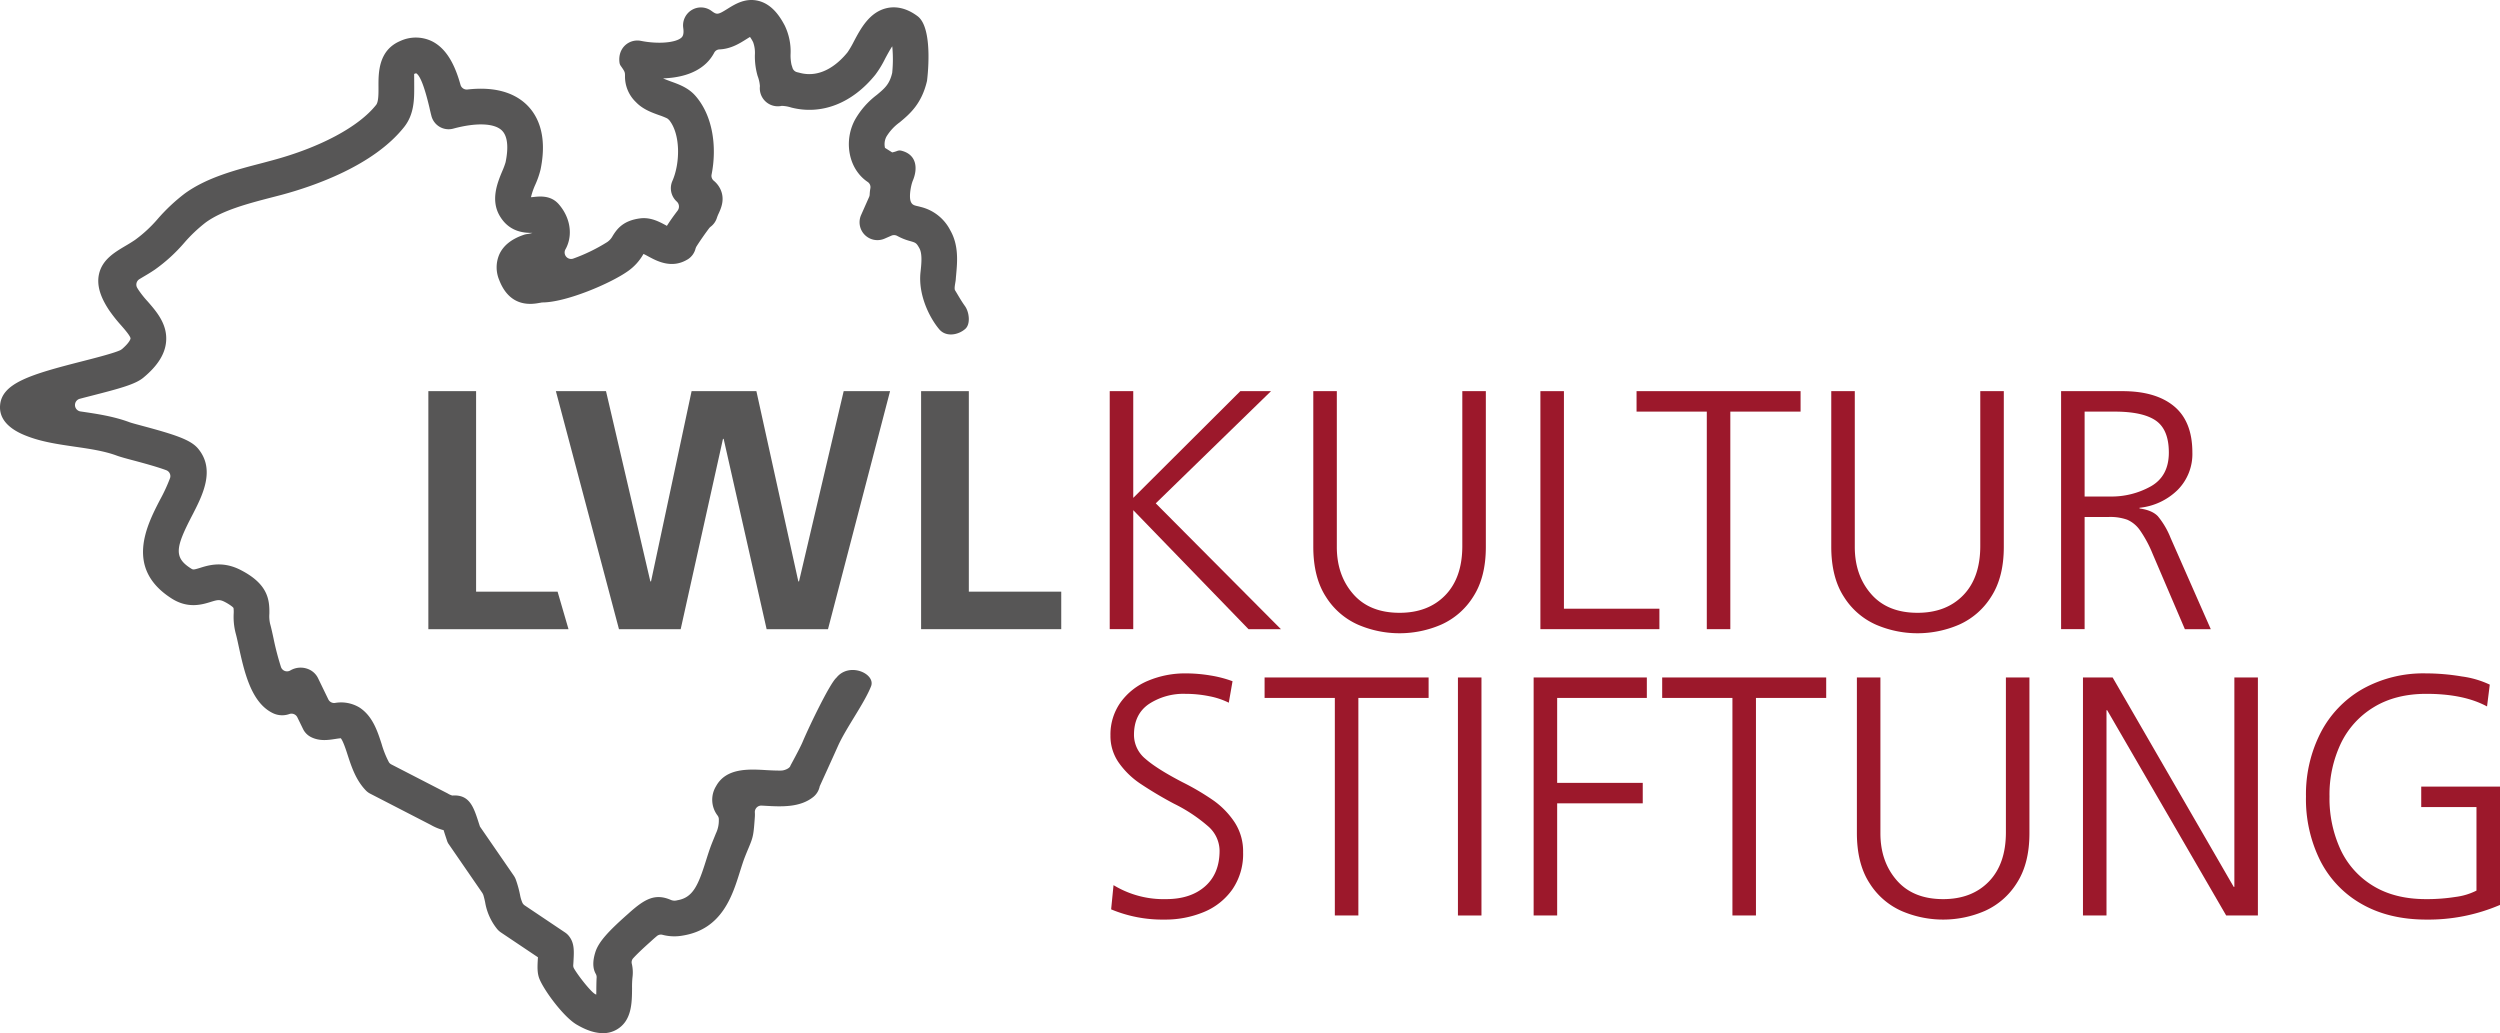 <?xml version="1.0" encoding="UTF-8"?>
<svg xmlns="http://www.w3.org/2000/svg" viewBox="0 0 802.742 331.745">
  <defs>
    <style>.cls-1{fill:#575656;}.cls-2{fill:#9c182b;}</style>
  </defs>
  <title>Element 10</title>
  <g id="Ebene_2" data-name="Ebene 2">
    <g id="Ebene_1-2" data-name="Ebene 1">
      <path class="cls-1" d="M152.872,125.598v64.381h26.165l3.508,12.045H137.544V125.598Z"></path>
      <path class="cls-1" d="M232.144,140.928l-13.576,61.096H198.749l-20.257-76.426h16.095L208.823,186.694h.217L222.07,125.598H242.875L256.341,186.694h.219l14.343-61.096H285.795L265.867,202.024H246.16L232.363,140.928Z"></path>
      <path class="cls-1" d="M311.089,125.598v64.381h29.673v12.045H295.761V125.598Z"></path>
      <path class="cls-2" d="M363.884,202.023h-7.555V125.598h7.555v34.271l34.381-34.271h9.854l-37.008,36.023,40.184,40.403H400.893l-37.009-38.213Z"></path>
      <path class="cls-2" d="M477.098,175.636q0,9.636-3.996,15.876a23.333,23.333,0,0,1-10.292,9.033,33.654,33.654,0,0,1-26.716.055,23.275,23.275,0,0,1-10.348-8.979q-4.052-6.241-4.051-16.095V125.598h7.555v50.038q0,9.089,5.256,15.11,5.256,6.023,14.891,6.022,9.198,0,14.672-5.639,5.474-5.638,5.475-15.822V125.598h7.555Z"></path>
      <path class="cls-2" d="M502.171,125.598v69.856h30.658v6.569H494.617V125.598Z"></path>
      <path class="cls-2" d="M525.492,132.167v-6.57h52.666v6.57H555.602v69.856h-7.555v-69.856Z"></path>
      <path class="cls-2" d="M643.415,175.636q0,9.636-3.996,15.876a23.333,23.333,0,0,1-10.292,9.033,33.654,33.654,0,0,1-26.716.055,23.275,23.275,0,0,1-10.348-8.979q-4.052-6.241-4.051-16.095V125.598H595.567v50.038q0,9.089,5.256,15.11,5.256,6.023,14.891,6.022,9.198,0,14.672-5.639,5.474-5.638,5.475-15.822V125.598h7.555Z"></path>
      <path class="cls-2" d="M677.137,166h-7.773v36.023h-7.555V125.598h19.708q10.73,0,16.588,4.873,5.856,4.874,5.858,14.836a16.36,16.36,0,0,1-4.708,11.989,20.373,20.373,0,0,1-12.264,5.749v.219q4.05.549,5.913,2.519a25.794,25.794,0,0,1,4.051,6.898l12.92,29.344h-8.321l-10.401-24.307a38.368,38.368,0,0,0-4.052-7.5,9.764,9.764,0,0,0-4.051-3.339A16.309,16.309,0,0,0,677.137,166Zm19.271-20.694q0-7.334-4.16-10.238-4.163-2.9-13.249-2.901h-9.635v27.264h8.212a25.899,25.899,0,0,0,13.084-3.285Q696.408,152.862,696.408,145.307Z"></path>
      <path class="cls-2" d="M374.413,288.706q7.884,0,12.537-4.105,4.652-4.106,4.653-11.442a10.506,10.506,0,0,0-3.668-7.828,50.594,50.594,0,0,0-11.004-7.281,124.669,124.669,0,0,1-10.84-6.46,26.456,26.456,0,0,1-6.843-6.68,14.888,14.888,0,0,1-2.683-8.759,17.737,17.737,0,0,1,3.285-10.676,20.556,20.556,0,0,1,8.814-6.898,30.585,30.585,0,0,1,12.099-2.354,48.287,48.287,0,0,1,7.829.656,37.397,37.397,0,0,1,7.172,1.862l-1.205,6.897a24.073,24.073,0,0,0-6.241-2.08,38.003,38.003,0,0,0-7.665-.767,20.234,20.234,0,0,0-11.771,3.285q-4.763,3.284-4.763,9.854a9.947,9.947,0,0,0,3.668,7.72q3.666,3.23,11.88,7.5a80.439,80.439,0,0,1,10.019,5.913,26.553,26.553,0,0,1,6.733,6.952,17.069,17.069,0,0,1,2.737,9.69,20.031,20.031,0,0,1-3.449,11.88,20.888,20.888,0,0,1-9.197,7.281,32.142,32.142,0,0,1-12.537,2.408,42.732,42.732,0,0,1-17.19-3.284l.767-7.774A30.927,30.927,0,0,0,374.413,288.706Z"></path>
      <path class="cls-2" d="M406.056,224.105v-6.569h52.666v6.569H436.167v69.856h-7.555V224.105Z"></path>
      <path class="cls-2" d="M475.694,217.536v76.426h-7.556V217.536Z"></path>
      <path class="cls-2" d="M528.795,217.536v6.569H500v27.264H527.482v6.57H500v36.022H492.444V217.536Z"></path>
      <path class="cls-2" d="M533.721,224.105v-6.569h52.666v6.569H563.832v69.856h-7.555V224.105Z"></path>
      <path class="cls-2" d="M651.644,267.574q0,9.636-3.996,15.876a23.33,23.33,0,0,1-10.292,9.033,33.654,33.654,0,0,1-26.716.055,23.273,23.273,0,0,1-10.348-8.978q-4.052-6.242-4.051-16.096V217.536h7.555v50.038q0,9.089,5.256,15.11,5.256,6.022,14.891,6.021,9.198,0,14.672-5.639,5.474-5.638,5.475-15.821v-49.71h7.555Z"></path>
      <path class="cls-2" d="M676.389,228.048v65.914h-7.556V217.536h9.526l38.869,67.229h.22V217.536h7.555v76.426H714.821L676.608,228.048Z"></path>
      <path class="cls-2" d="M777.449,252.574h25.293v37.993a58.217,58.217,0,0,1-23.65,4.708q-11.936,0-20.64-4.927A33.239,33.239,0,0,1,745.094,276.498a44.235,44.235,0,0,1-4.653-20.749,43.417,43.417,0,0,1,4.708-20.475,34.229,34.229,0,0,1,13.413-14.016,40.063,40.063,0,0,1,20.42-5.036,69.877,69.877,0,0,1,11.497.985,30.226,30.226,0,0,1,8.978,2.628l-.876,7.007q-7.447-4.049-19.489-4.051-9.854,0-16.861,4.271a27.481,27.481,0,0,0-10.621,11.715,38.392,38.392,0,0,0-3.613,16.972,39.143,39.143,0,0,0,3.559,17.081A26.873,26.873,0,0,0,762.065,284.491q6.952,4.216,16.917,4.215a59.385,59.385,0,0,0,9.525-.712,20.436,20.436,0,0,0,6.68-2.025V259.144H777.449Z"></path>
      <path class="cls-1" d="M293.131,57.935c1.554-3.708,1.37-8.33-3.8-9.57a2.174,2.174,0,0,0-1.26.11,9.615,9.615,0,0,1-1.57.46.06.06,0,0,1-.04-.01l-2.27-1.43c-.01,0-.02-.02-.03-.04a5.207,5.207,0,0,1,.45-3.55,15.624,15.624,0,0,1,4.26-4.61c3.14-2.61,7.05-5.86,8.78-13.28.04-.15,2.23-16.87-3.01-20.81-4.07-3.05-7.6-3.11-9.84-2.61-5.61,1.26-8.42,6.55-10.68,10.82a29.391,29.391,0,0,1-1.98,3.38c-2.63,3.26-8.11,8.44-15.21,6.63-.34-.09-.66-.17-.97-.24a2.054,2.054,0,0,1-1.5-1.42c-.09-.3-.19-.61-.3-.94a14.125,14.125,0,0,1-.31-3.42,19.187,19.187,0,0,0-1.88-9.22c-1.49-2.82-3.96-6.7-8.26-7.86-4.26-1.14-7.63.97-10.08,2.49-3.11,1.95-3.42,1.98-5.13.72a5.703,5.703,0,0,0-6.34-.35,5.763,5.763,0,0,0-2.78,5.74c.34,2.28-.31,2.89-.54,3.12-1.79,1.7-7.54,2.19-13.08,1.07-3.73-.71-7.51,2.27-6.83,7.08a2.359,2.359,0,0,0,.41.98c1.33,1.87,1.33,2.04,1.35,3.13a11.31,11.31,0,0,0,3.49,8.47c2.19,2.31,5.09,3.35,7.42,4.19a22.511,22.511,0,0,1,2.67,1.07c.19.16.37.31.56.47,3.74,4.54,3.59,13.91,1.06,19.63a5.765,5.765,0,0,0,1.38,6.55,2.173,2.173,0,0,1,.32,2.93c-1.44,1.89-2.58,3.51-3.45,4.91-.12-.07-.26-.14-.37-.21-2.07-1.1-4.85-2.64-8.27-2.19-5.3.7-7.32,3.26-8.77,5.63a5.565,5.565,0,0,1-1.74,1.96,56.067,56.067,0,0,1-10.88,5.3,2.077,2.077,0,0,1-2.52-3,9.333,9.333,0,0,0,.63-1.35c1.63-4.21.56-9.21-2.77-13.05-2.54-2.96-6.08-2.57-7.98-2.38-.3.03-.66.07-.98.09a22.371,22.371,0,0,1,1.42-4.09,27.982,27.982,0,0,0,1.67-4.84c2.35-11.49-1.23-17.71-4.63-20.92-4.34-4.07-10.75-5.65-18.8-4.74a2.083,2.083,0,0,1-2.28-1.48c-1.51-5.4-3.98-11.37-9.09-13.97a11.887,11.887,0,0,0-10.26-.12c-7.05,2.98-7.01,10.26-6.99,14.61.01,2.31.03,4.91-.76,5.91-5.59,7.05-18.04,13.7-33.34,17.8l-3.2.86c-8.32,2.16-17.75,4.59-24.91,9.8a58.437,58.437,0,0,0-8.59,8.05,42.833,42.833,0,0,1-7.4,6.86c-1.11.75-2.19,1.4-3.19,1.98-3.41,2.03-7.26,4.33-8.33,8.89-1.04,4.46,1.29,8.72,3.14,11.56a48.037,48.037,0,0,0,3.87,4.91c1.1,1.25,3.11,3.56,3.09,4.3v.02c-.02.1-.23,1.21-2.72,3.36-.16.11-.31.22-.47.32-1.82.91-7.8,2.46-12.23,3.59-16.66,4.26-26.11,7.03-26.48,14.4-.33,6.33,6.91,9.01,9.3,9.89,4.56,1.68,9.66,2.42,14.6,3.14,4.7.68,9.56,1.38,13.61,2.89.93.35,2.9.9,5.3,1.53,2.51.67,7.62,2.04,10.56,3.15a2.021,2.021,0,0,1,1.23,2.5,53.354,53.354,0,0,1-3.2,6.94c-4.28,8.26-11.43,22.1,3.69,31.74,5.27,3.37,9.82,1.95,12.53,1.12,2.13-.66,2.85-.87,4.46-.05a14.976,14.976,0,0,1,2.35,1.46,3.368,3.368,0,0,1,.54.52,10.895,10.895,0,0,1,.06,1.67,21.072,21.072,0,0,0,.64,6.49c.3,1.07.6,2.45.93,4,1.76,8.05,3.91,18.03,10.82,21.52a6.876,6.876,0,0,0,5.48.38,2.082,2.082,0,0,1,2.56,1.04l1.82,3.73a5.67,5.67,0,0,0,2.58,2.63c2.79,1.41,5.7.93,7.82.6.53-.09,1.26-.19,1.74-.23.75.93,1.66,3.68,2.21,5.42,1.22,3.73,2.61,7.96,5.75,11.26a5.274,5.274,0,0,0,1.52,1.14l19.42,10.01a16.451,16.451,0,0,0,4.12,1.69c.1.36.24.78.38,1.24l.81,2.45c.08.18.17.35.26.53l10.99,15.96c.1.19.19.39.29.58.28.93.46,1.73.61,2.47a18.543,18.543,0,0,0,3.71,8.35,5.849,5.849,0,0,0,1.33,1.25l11.91,7.99c-.02.16-.02.32-.04.48-.14,2.45-.26,4.59.53,6.5,1.58,3.84,7.82,12.26,11.97,14.65,1.37.79,4.76,2.73,8.41,2.73a8.566,8.566,0,0,0,4.38-1.14c4.87-2.79,4.93-8.57,4.96-13.22a30.086,30.086,0,0,1,.13-3.49,12.282,12.282,0,0,0-.2-4.4,1.909,1.909,0,0,1,.43-1.8c1.13-1.24,2.94-2.98,5.41-5.18l.81-.74c.56-.5,1.03-.9,1.42-1.23a1.988,1.988,0,0,1,1.82-.37,14.995,14.995,0,0,0,6.54.22c12.51-2.06,15.84-12.72,18.28-20.51.51-1.59,1-3.19,1.56-4.64.56-1.42.98-2.41,1.3-3.18,1.44-3.42,1.52-4.1,1.93-9.8a10.576,10.576,0,0,0,0-1.38,2.065,2.065,0,0,1,2.18-2.21c.32.02.62.03.9.05,5.37.31,11.44.66,15.79-2.91a5.851,5.851,0,0,0,1.96-3.35s4.37-9.58,5.8-12.8c2.63-5.92,8.493-13.75,10.68-19.3,1.574-3.996-6.982-7.956-11.14-2.73-2.03,1.75-8.44,14.94-10.89,20.72-.85,2-3.83,7.43-3.83,7.43-.18.95-2,1.63-2.97,1.64-1.61.03-3.47-.07-4.75-.14-5.77-.35-12.96-.73-16.19,5.16a8.338,8.338,0,0,0,.54,9.49,2.057,2.057,0,0,1,.35,1.34,9.474,9.474,0,0,1-.94,4.34c-.33.84-.79,1.93-1.4,3.47-.65,1.68-1.23,3.51-1.82,5.38-2.5,7.95-4.21,11.79-9.19,12.61a3.061,3.061,0,0,1-2.18-.17c-4.98-2.09-8.29-.26-13.43,4.37l-.77.68c-5.46,4.87-8.83,8.36-9.9,11.73-.92,2.89-.89,5.24.1,6.99a2.153,2.153,0,0,1,.3,1.15c-.07,1.11-.08,2.27-.1,3.45,0,.6,0,1.37-.03,2.11-.16-.09-.34-.18-.51-.28-1.4-.92-5.13-5.57-6.62-8.12a1.88,1.88,0,0,1-.26-1.06c.03-.44.07-.93.09-1.41.16-2.97.32-5.53-1.28-7.7a5.362,5.362,0,0,0-1.42-1.39l-12.98-8.71a2.189,2.189,0,0,1-.71-.8,11.375,11.375,0,0,1-.78-2.59,34.588,34.588,0,0,0-1.36-4.91,5.996,5.996,0,0,0-.67-1.28l-10.84-15.73-.37-1.12c-1.66-5.18-2.96-9.25-8.52-8.84a5.808,5.808,0,0,1-1.47-.67l-18.07-9.31a1.97,1.97,0,0,1-.81-.73,30.757,30.757,0,0,1-2.33-5.83c-1.36-4.21-2.92-9-7.12-11.73a11.451,11.451,0,0,0-7.87-1.46,2.076,2.076,0,0,1-2.13-1.15l-3.32-6.85a5.942,5.942,0,0,0-2.49-2.57,6.538,6.538,0,0,0-6.42.15,2.053,2.053,0,0,1-2.96-1.09,88.654,88.654,0,0,1-2.41-9.25c-.39-1.81-.74-3.42-1.09-4.65a10.953,10.953,0,0,1-.24-3.19c.1-4.67-.53-9.61-9.14-14.05-5.79-3.02-10.38-1.58-13.12-.72-2.17.67-2.22.62-2.96.16-5.51-3.52-4.89-6.73.33-16.8,3.42-6.61,7.68-14.84,2-21.66-2.33-2.79-7.15-4.42-17.82-7.28-1.93-.52-3.5-.93-4.26-1.21-5.09-1.89-10.47-2.68-15.67-3.44a2.08,2.08,0,0,1-.22-4.07c1.35-.36,2.61-.68,3.7-.96,9.25-2.37,14.19-3.7,16.75-5.86,4.56-3.78,6.95-7.59,7.26-11.61.44-5.52-3.07-9.54-5.87-12.76a31.679,31.679,0,0,1-2.91-3.63c-.19-.28-.35-.54-.49-.78a2.057,2.057,0,0,1,.71-2.82c.41-.25.84-.51,1.21-.73,1.18-.69,2.44-1.44,3.76-2.34a52.413,52.413,0,0,0,9.41-8.59,47.941,47.941,0,0,1,6.9-6.54c5.4-3.93,13.71-6.09,21.04-8l3.32-.86c10.47-2.82,29.53-9.4,39.33-21.76,3.3-4.14,3.26-9.1,3.25-13.08,0-1.46-.02-3.69-.02-3.98a4.523,4.523,0,0,1,.63-.22c1.28.67,2.72,4.41,4.3,11.11.22,1.01.44,1.91.63,2.64a5.695,5.695,0,0,0,7.03,4.02c7.26-1.96,13.07-1.77,15.52.54,2.33,2.18,1.97,6.79,1.25,10.26a22.748,22.748,0,0,1-1.02,2.76c-1.56,3.71-3.91,9.38-.81,14.55,2.97,4.97,7.54,5.42,10.45,5.37a7.471,7.471,0,0,1-1.66.37,5.334,5.334,0,0,0-1.18.28c-3.84,1.31-6.45,3.38-7.75,6.17a10.415,10.415,0,0,0-.09,8.28c3.49,9.17,10.74,7.8,13.09,7.36.28-.03.52-.1.68-.12h.07c7.59,0,21.91-6.08,27.5-10.05a16.641,16.641,0,0,0,4.84-5.26c.05-.09.11-.17.16-.26.42.16,1.16.58,1.68.86,2.58,1.38,7.37,4,12.45.91h.02a5.744,5.744,0,0,0,2.59-3.58c.06-.15.12-.29.18-.44,1.06-1.72,3.08-4.61,4.27-6.15.1-.1.19-.19.29-.28a5.741,5.741,0,0,0,2.09-2.9v-.01a12.691,12.691,0,0,1,.63-1.53c.74-1.65,1.96-4.4.56-7.54a7.863,7.863,0,0,0-2.2-2.86,2.049,2.049,0,0,1-.69-2c1.7-8.53.58-18.71-5.25-25.32-2.26-2.56-5.33-3.65-7.78-4.53-.79-.3-1.9-.68-2.53-1.01,4.72-.16,10.07-1.27,13.79-4.79a13.32,13.32,0,0,0,2.61-3.45,1.98,1.98,0,0,1,1.66-1.06c3.87-.15,6.83-2.15,8.7-3.31.34-.21.76-.48,1.13-.69a11.899,11.899,0,0,1,1.01,1.69,10.031,10.031,0,0,1,.56,4.08,22.659,22.659,0,0,0,.86,6.7,11.766,11.766,0,0,1,.76,3.32,5.783,5.783,0,0,0,6.99,6.34,11.05,11.05,0,0,1,3.06.53c9.73,2.49,19.57-1.33,27-10.52a32.296,32.296,0,0,0,3.18-5.23c.58-1.07,1.47-2.75,2.26-3.91a43.146,43.146,0,0,1-.02,8.54c-.86,3.67-2.4,4.95-4.94,7.07a26.092,26.092,0,0,0-7.02,8c-3,5.56-2.51,12.68,1.23,17.31a12.616,12.616,0,0,0,2.85,2.63,2.002,2.002,0,0,1,.88,2,15.499,15.499,0,0,0-.23,2.05,2.037,2.037,0,0,1-.16.73l-2.6,5.86a5.734,5.734,0,0,0,7.52,7.58l2.2-.96a2.142,2.142,0,0,1,1.88.07,18.475,18.475,0,0,0,4.21,1.68c1.721.506,1.95.58,2.86,2.19.99,1.7.769,4.637.42,7.72-.811,7.173,2.759,14.551,6.017,18.41,2.166,2.565,6.127,1.845,8.357-.143,1.753-1.563,1.263-5.409-.108-7.316-1.324-1.843-2.293-3.649-3.173-5.056-.371-.594.117-2.443.207-3.353q.045-.69.12-1.47c.4-4.28.9-9.63-1.88-14.47a14.471,14.471,0,0,0-9.57-7.51c-1.49-.44-2.586-.322-3.12-1.74C291.833,63.097,292.475,59.499,293.131,57.935Z"></path>
    </g>
  </g>
</svg>
